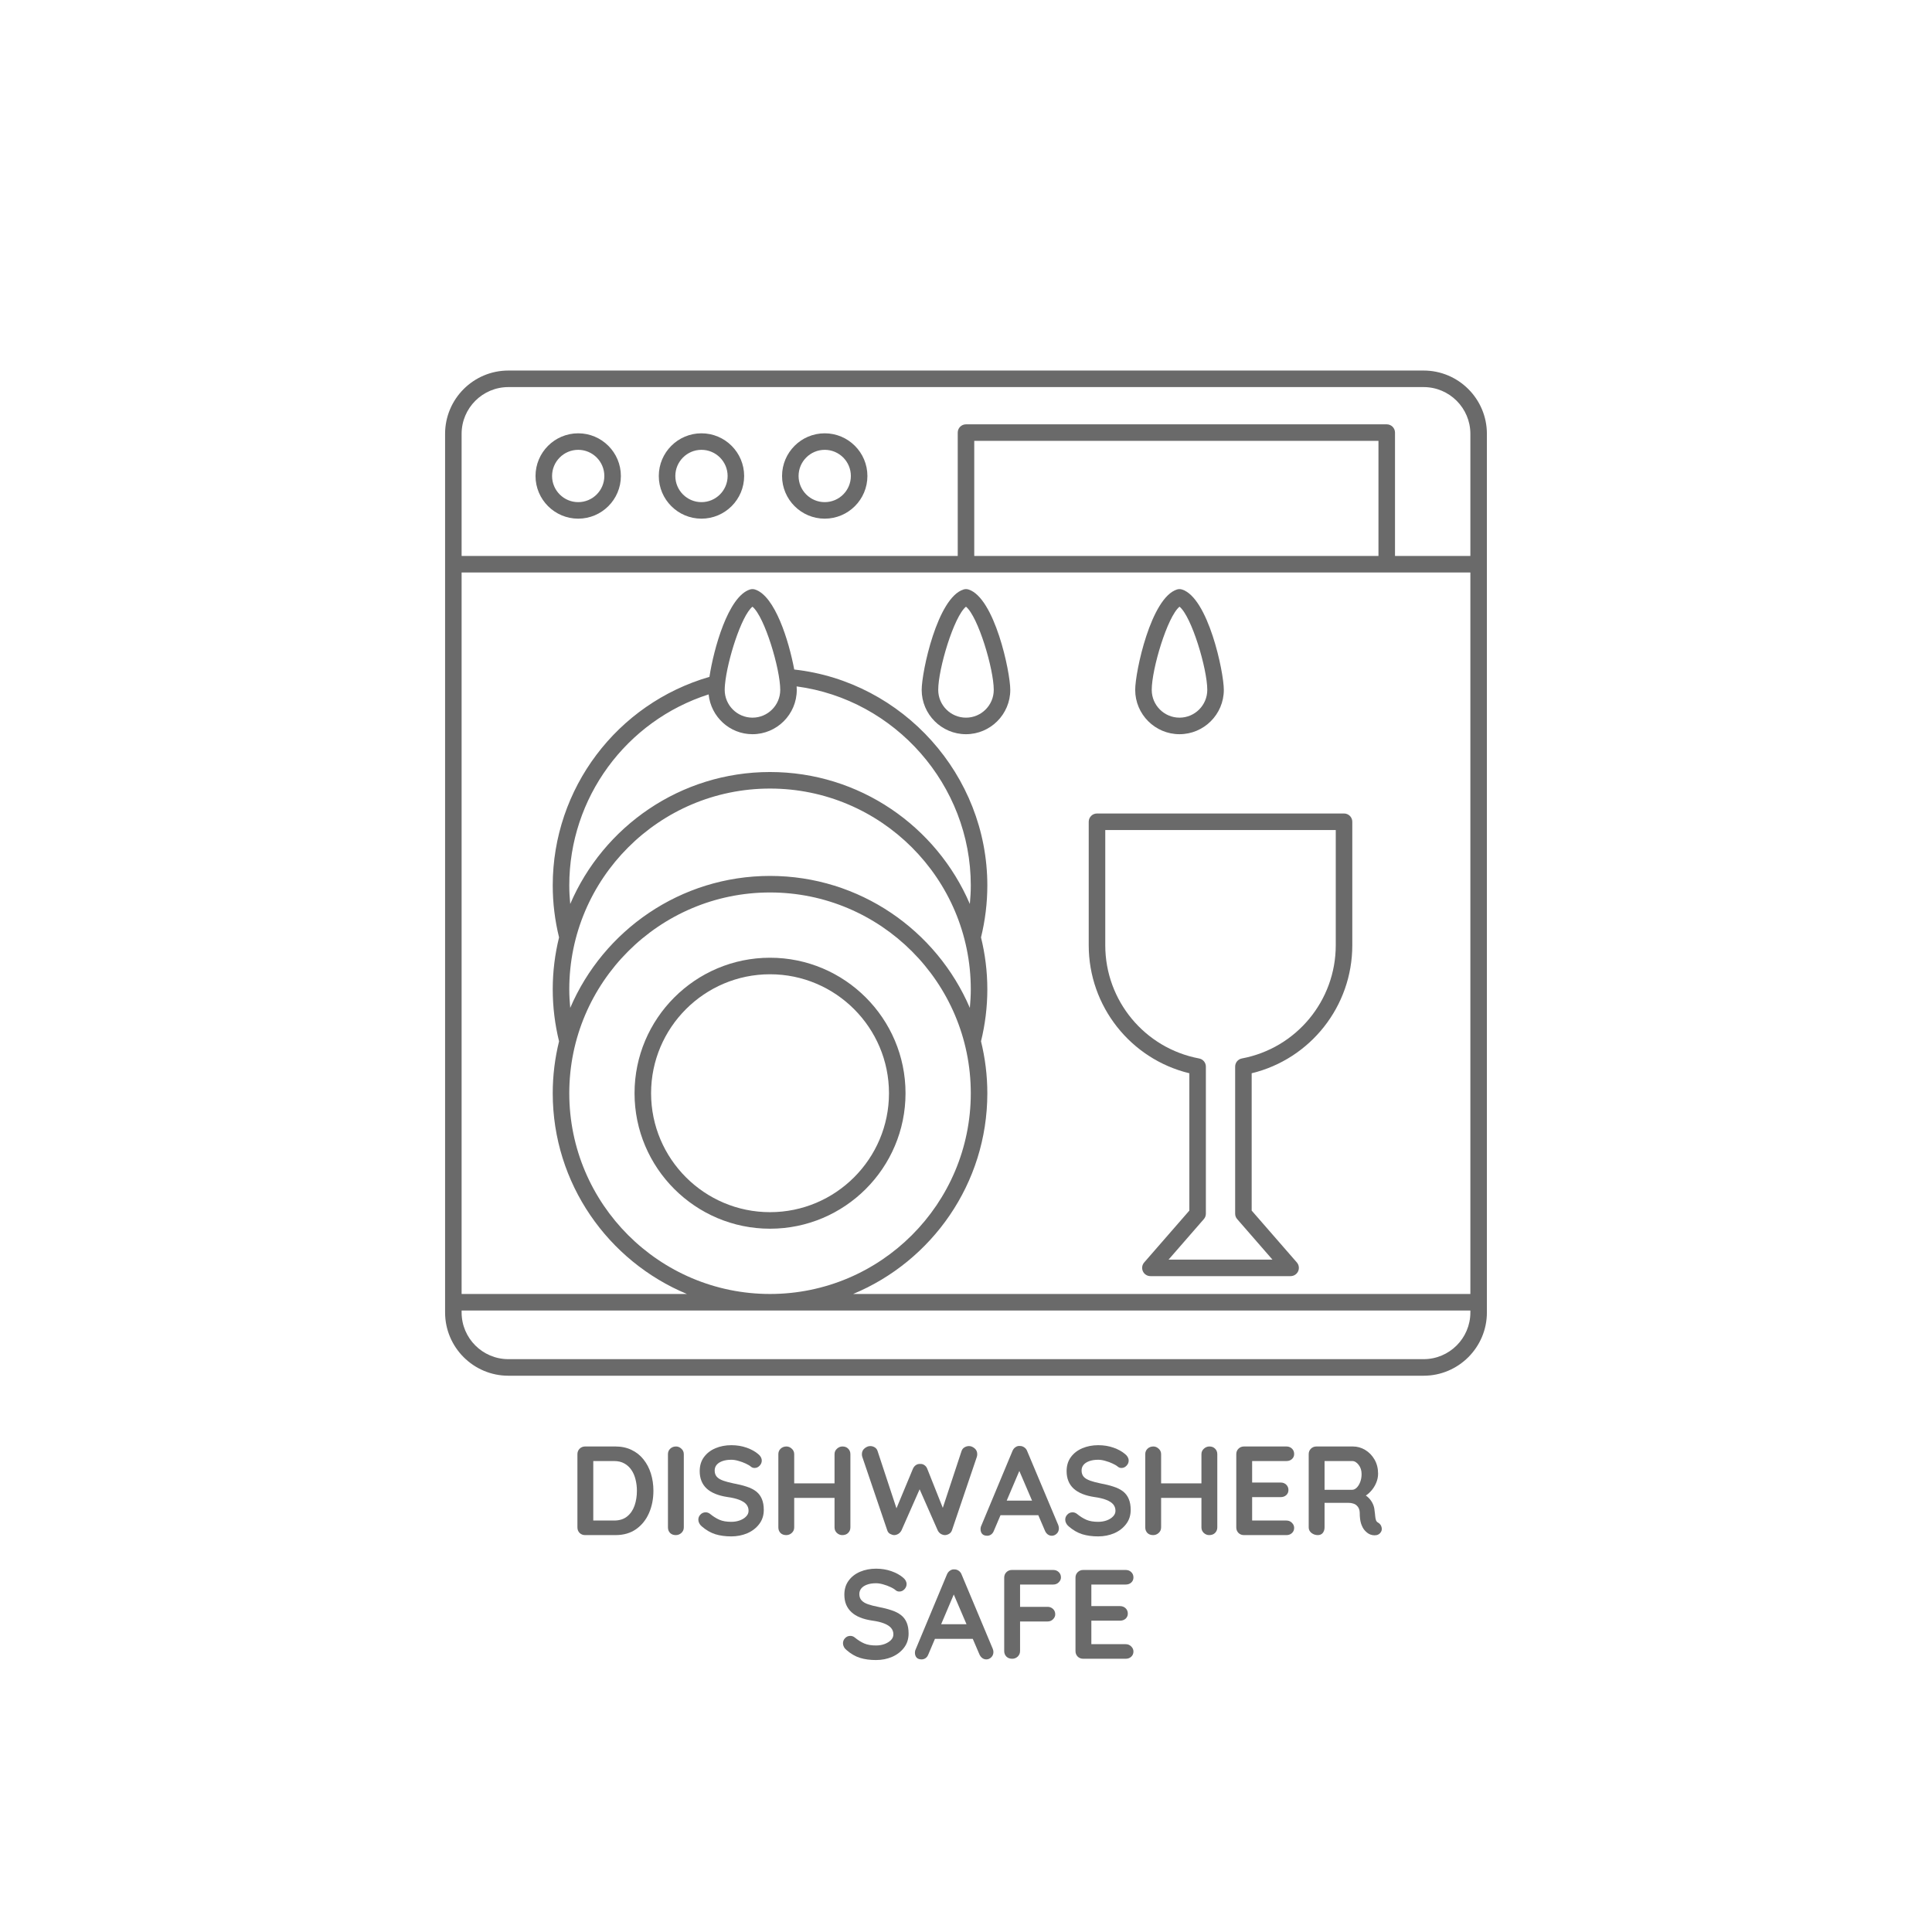 <svg version="1.0" preserveAspectRatio="xMidYMid meet" height="500" viewBox="0 0 375 375" zoomAndPan="magnify" width="500" xmlns:xlink="http://www.w3.org/1999/xlink" xmlns="http://www.w3.org/2000/svg"><defs><g></g><clipPath id="702ee7bc31"><path clip-rule="nonzero" d="M 86.391 71.551 L 288.891 71.551 L 288.891 267.301 L 86.391 267.301 Z M 86.391 71.551"></path></clipPath></defs><g clip-path="url(#702ee7bc31)"><path fill-rule="nonzero" fill-opacity="1" d="M 276.324 71.922 L 98.672 71.922 C 91.898 71.922 86.391 77.434 86.391 84.207 L 86.391 254.742 C 86.391 261.516 91.898 267.027 98.672 267.027 L 276.324 267.027 C 283.098 267.027 288.605 261.516 288.605 254.742 L 288.605 84.207 C 288.609 77.434 283.098 71.922 276.324 71.922 Z M 110.496 171.859 C 110.496 154.855 121.523 139.918 137.543 134.781 C 137.988 139.109 141.613 142.508 146.055 142.508 C 150.797 142.508 154.652 138.648 154.652 133.906 C 154.652 133.719 154.641 133.48 154.625 133.23 C 173.734 135.773 188.43 152.375 188.43 171.859 C 188.43 173.066 188.355 174.266 188.246 175.461 C 181.793 160.418 166.84 149.848 149.461 149.848 C 132.082 149.848 117.129 160.418 110.68 175.461 C 110.57 174.266 110.496 173.066 110.496 171.859 Z M 151.445 133.906 C 151.445 136.879 149.023 139.297 146.055 139.297 C 143.082 139.297 140.664 136.879 140.664 133.906 C 140.664 133.598 140.688 133.242 140.719 132.871 C 140.727 132.844 140.727 132.82 140.727 132.797 C 141.156 128.234 143.891 119.512 146.051 117.758 C 148.406 119.672 151.445 129.848 151.445 133.906 Z M 110.496 192.023 C 110.496 170.539 127.977 153.059 149.461 153.059 C 170.949 153.059 188.43 170.539 188.43 192.023 C 188.43 193.23 188.355 194.434 188.246 195.629 C 181.793 180.582 166.84 170.016 149.461 170.016 C 132.082 170.016 117.129 180.586 110.68 195.629 C 110.57 194.434 110.496 193.23 110.496 192.023 Z M 149.461 173.227 C 170.949 173.227 188.43 190.707 188.43 212.195 C 188.43 233.68 170.949 251.16 149.461 251.16 C 127.977 251.16 110.496 233.68 110.496 212.195 C 110.496 190.707 127.977 173.227 149.461 173.227 Z M 191.641 212.195 C 191.641 208.723 191.207 205.348 190.414 202.113 C 191.219 198.828 191.641 195.438 191.641 192.027 C 191.641 188.555 191.207 185.18 190.414 181.949 C 191.219 178.66 191.641 175.27 191.641 171.859 C 191.641 150.469 175.273 132.305 154.16 129.953 C 153.113 124.359 150.422 115.641 146.535 114.418 C 146.227 114.32 145.891 114.32 145.578 114.418 C 141.34 115.734 138.52 125.984 137.703 131.379 C 119.746 136.578 107.285 153.055 107.285 171.859 C 107.285 175.277 107.707 178.668 108.512 181.949 C 107.715 185.18 107.285 188.555 107.285 192.027 C 107.285 195.445 107.707 198.836 108.512 202.121 C 107.715 205.352 107.285 208.723 107.285 212.195 C 107.285 229.742 118.062 244.816 133.34 251.164 L 89.598 251.164 L 89.598 111.117 L 285.398 111.117 L 285.398 251.164 L 165.586 251.164 C 180.863 244.816 191.641 229.742 191.641 212.195 Z M 267.559 107.906 L 189.102 107.906 L 189.102 85.57 L 267.559 85.57 Z M 98.672 75.133 L 276.324 75.133 C 281.328 75.133 285.398 79.203 285.398 84.207 L 285.398 107.906 L 270.77 107.906 L 270.77 83.965 C 270.77 83.082 270.051 82.363 269.164 82.363 L 187.5 82.363 C 186.609 82.363 185.895 83.082 185.895 83.965 L 185.895 107.906 L 89.598 107.906 L 89.598 84.207 C 89.598 79.203 93.668 75.133 98.672 75.133 Z M 276.324 263.812 L 98.672 263.812 C 93.668 263.812 89.598 259.746 89.598 254.738 L 89.598 254.371 L 285.398 254.371 L 285.398 254.738 C 285.398 259.746 281.328 263.812 276.324 263.812 Z M 276.324 263.812" fill="#6a6a6a"></path></g><path fill-rule="nonzero" fill-opacity="1" d="M 160.078 100.672 C 164.648 100.672 168.363 96.957 168.363 92.391 C 168.363 87.82 164.648 84.105 160.078 84.105 C 155.512 84.105 151.797 87.82 151.797 92.391 C 151.797 96.957 155.512 100.672 160.078 100.672 Z M 160.078 87.312 C 162.879 87.312 165.152 89.59 165.152 92.391 C 165.152 95.188 162.879 97.465 160.078 97.465 C 157.281 97.465 155.004 95.188 155.004 92.391 C 155.004 89.59 157.281 87.312 160.078 87.312 Z M 160.078 87.312" fill="#6a6a6a"></path><path fill-rule="nonzero" fill-opacity="1" d="M 136.152 100.672 C 140.723 100.672 144.438 96.957 144.438 92.391 C 144.438 87.82 140.723 84.105 136.152 84.105 C 131.586 84.105 127.871 87.82 127.871 92.391 C 127.871 96.957 131.586 100.672 136.152 100.672 Z M 136.152 87.312 C 138.953 87.312 141.23 89.59 141.23 92.391 C 141.23 95.188 138.953 97.465 136.152 97.465 C 133.355 97.465 131.082 95.188 131.082 92.391 C 131.082 89.59 133.355 87.312 136.152 87.312 Z M 136.152 87.312" fill="#6a6a6a"></path><path fill-rule="nonzero" fill-opacity="1" d="M 112.23 100.672 C 116.797 100.672 120.512 96.957 120.512 92.391 C 120.512 87.82 116.797 84.105 112.23 84.105 C 107.66 84.105 103.945 87.82 103.945 92.391 C 103.945 96.957 107.66 100.672 112.23 100.672 Z M 112.23 87.312 C 115.027 87.312 117.301 89.59 117.301 92.391 C 117.301 95.188 115.027 97.465 112.23 97.465 C 109.434 97.465 107.156 95.188 107.156 92.391 C 107.156 89.59 109.43 87.312 112.23 87.312 Z M 112.23 87.312" fill="#6a6a6a"></path><path fill-rule="nonzero" fill-opacity="1" d="M 149.461 238.492 C 163.965 238.492 175.762 226.695 175.762 212.195 C 175.762 197.695 163.965 185.895 149.461 185.895 C 134.961 185.895 123.164 197.695 123.164 212.195 C 123.164 226.695 134.961 238.492 149.461 238.492 Z M 149.461 189.105 C 162.195 189.105 172.551 199.465 172.551 212.195 C 172.551 224.926 162.195 235.281 149.461 235.281 C 136.73 235.281 126.375 224.926 126.375 212.195 C 126.375 199.465 136.73 189.105 149.461 189.105 Z M 149.461 189.105" fill="#6a6a6a"></path><path fill-rule="nonzero" fill-opacity="1" d="M 187.98 114.418 C 187.668 114.32 187.336 114.32 187.023 114.418 C 181.949 115.992 178.898 130.395 178.898 133.906 C 178.898 138.648 182.754 142.508 187.496 142.508 C 192.238 142.508 196.094 138.648 196.094 133.906 C 196.098 130.402 193.047 116.012 187.98 114.418 Z M 187.5 139.297 C 184.527 139.297 182.109 136.879 182.109 133.906 C 182.109 129.84 185.145 119.664 187.496 117.758 C 189.852 119.676 192.887 129.848 192.887 133.906 C 192.887 136.879 190.469 139.297 187.5 139.297 Z M 187.5 139.297" fill="#6a6a6a"></path><path fill-rule="nonzero" fill-opacity="1" d="M 228.941 142.508 C 233.684 142.508 237.543 138.648 237.543 133.906 C 237.543 130.395 234.492 115.992 229.418 114.418 C 229.105 114.32 228.77 114.32 228.457 114.418 C 223.391 116.012 220.34 130.398 220.34 133.906 C 220.344 138.648 224.199 142.508 228.941 142.508 Z M 228.945 117.758 C 231.297 119.664 234.332 129.84 234.332 133.906 C 234.332 136.879 231.914 139.297 228.941 139.297 C 225.969 139.297 223.551 136.879 223.551 133.906 C 223.551 129.848 226.59 119.672 228.945 117.758 Z M 228.945 117.758" fill="#6a6a6a"></path><path fill-rule="nonzero" fill-opacity="1" d="M 260.875 157.898 L 212.926 157.898 C 212.039 157.898 211.32 158.617 211.32 159.504 L 211.32 183.477 C 211.32 195.32 219.457 205.562 230.852 208.32 L 230.852 234.973 L 222.086 245.039 C 221.672 245.512 221.574 246.184 221.836 246.758 C 222.094 247.328 222.668 247.695 223.297 247.695 L 250.504 247.695 C 251.133 247.695 251.703 247.328 251.965 246.758 C 252.223 246.184 252.129 245.512 251.715 245.039 L 242.949 234.973 L 242.949 208.32 C 254.348 205.562 262.48 195.32 262.48 183.477 L 262.48 159.504 C 262.48 158.617 261.762 157.898 260.875 157.898 Z M 259.27 183.477 C 259.27 194.227 251.609 203.465 241.051 205.445 C 240.289 205.59 239.742 206.254 239.742 207.023 L 239.742 235.574 C 239.742 235.961 239.879 236.336 240.137 236.629 L 246.98 244.488 L 226.82 244.488 L 233.664 236.629 C 233.922 236.336 234.059 235.961 234.059 235.574 L 234.059 207.027 C 234.059 206.254 233.508 205.59 232.75 205.449 C 222.191 203.465 214.531 194.227 214.531 183.48 L 214.531 161.109 L 259.27 161.109 Z M 259.27 183.477" fill="#6a6a6a"></path><g fill-opacity="1" fill="#6a6a6a"><g transform="translate(110.233, 297.963)"><g><path d="M 9.219 -17.203 C 10.395 -17.203 11.441 -16.977 12.359 -16.531 C 13.273 -16.094 14.047 -15.477 14.672 -14.688 C 15.305 -13.895 15.785 -12.977 16.109 -11.938 C 16.43 -10.895 16.594 -9.785 16.594 -8.609 C 16.594 -7.016 16.305 -5.566 15.734 -4.266 C 15.16 -2.961 14.328 -1.926 13.234 -1.156 C 12.141 -0.383 10.801 0 9.219 0 L 3.344 0 C 2.914 0 2.555 -0.141 2.266 -0.422 C 1.984 -0.711 1.844 -1.07 1.844 -1.5 L 1.844 -15.703 C 1.844 -16.129 1.984 -16.484 2.266 -16.766 C 2.555 -17.055 2.914 -17.203 3.344 -17.203 Z M 8.969 -2.828 C 10 -2.828 10.844 -3.094 11.5 -3.625 C 12.156 -4.156 12.633 -4.859 12.938 -5.734 C 13.238 -6.609 13.391 -7.566 13.391 -8.609 C 13.391 -9.367 13.301 -10.098 13.125 -10.797 C 12.957 -11.492 12.691 -12.109 12.328 -12.641 C 11.973 -13.172 11.516 -13.594 10.953 -13.906 C 10.398 -14.219 9.738 -14.375 8.969 -14.375 L 4.672 -14.375 L 4.922 -14.594 L 4.922 -2.562 L 4.766 -2.828 Z M 8.969 -2.828"></path></g></g></g><g fill-opacity="1" fill="#6a6a6a"><g transform="translate(127.804, 297.963)"><g><path d="M 4.922 -1.5 C 4.922 -1.07 4.766 -0.711 4.453 -0.422 C 4.141 -0.141 3.781 0 3.375 0 C 2.906 0 2.531 -0.141 2.25 -0.422 C 1.977 -0.711 1.844 -1.07 1.844 -1.5 L 1.844 -15.703 C 1.844 -16.129 1.988 -16.484 2.281 -16.766 C 2.582 -17.055 2.961 -17.203 3.422 -17.203 C 3.805 -17.203 4.148 -17.055 4.453 -16.766 C 4.766 -16.484 4.922 -16.129 4.922 -15.703 Z M 4.922 -1.5"></path></g></g></g><g fill-opacity="1" fill="#6a6a6a"><g transform="translate(134.562, 297.963)"><g><path d="M 7.375 0.25 C 6.227 0.25 5.195 0.109 4.281 -0.172 C 3.363 -0.461 2.484 -0.973 1.641 -1.703 C 1.43 -1.879 1.27 -2.082 1.156 -2.312 C 1.039 -2.539 0.984 -2.77 0.984 -3 C 0.984 -3.375 1.117 -3.703 1.391 -3.984 C 1.66 -4.273 2 -4.422 2.406 -4.422 C 2.719 -4.422 3 -4.32 3.25 -4.125 C 3.863 -3.625 4.477 -3.238 5.094 -2.969 C 5.707 -2.707 6.469 -2.578 7.375 -2.578 C 7.977 -2.578 8.535 -2.672 9.047 -2.859 C 9.555 -3.047 9.961 -3.301 10.266 -3.625 C 10.578 -3.945 10.734 -4.312 10.734 -4.719 C 10.734 -5.207 10.586 -5.625 10.297 -5.969 C 10.004 -6.312 9.551 -6.602 8.938 -6.844 C 8.332 -7.082 7.566 -7.266 6.641 -7.391 C 5.754 -7.523 4.973 -7.727 4.297 -8 C 3.629 -8.27 3.066 -8.613 2.609 -9.031 C 2.16 -9.445 1.82 -9.938 1.594 -10.5 C 1.363 -11.07 1.25 -11.707 1.25 -12.406 C 1.25 -13.477 1.523 -14.391 2.078 -15.141 C 2.629 -15.891 3.367 -16.461 4.297 -16.859 C 5.234 -17.254 6.266 -17.453 7.391 -17.453 C 8.461 -17.453 9.453 -17.289 10.359 -16.969 C 11.266 -16.645 12.004 -16.238 12.578 -15.75 C 13.055 -15.375 13.297 -14.941 13.297 -14.453 C 13.297 -14.086 13.156 -13.758 12.875 -13.469 C 12.602 -13.176 12.273 -13.031 11.891 -13.031 C 11.648 -13.031 11.43 -13.102 11.234 -13.25 C 10.973 -13.477 10.617 -13.691 10.172 -13.891 C 9.734 -14.098 9.266 -14.27 8.766 -14.406 C 8.273 -14.551 7.816 -14.625 7.391 -14.625 C 6.691 -14.625 6.098 -14.531 5.609 -14.344 C 5.129 -14.164 4.766 -13.922 4.516 -13.609 C 4.273 -13.305 4.156 -12.945 4.156 -12.531 C 4.156 -12.039 4.297 -11.633 4.578 -11.312 C 4.867 -11 5.285 -10.75 5.828 -10.562 C 6.367 -10.375 7.016 -10.203 7.766 -10.047 C 8.742 -9.867 9.609 -9.656 10.359 -9.406 C 11.109 -9.164 11.727 -8.852 12.219 -8.469 C 12.707 -8.082 13.07 -7.598 13.312 -7.016 C 13.562 -6.43 13.688 -5.723 13.688 -4.891 C 13.688 -3.828 13.391 -2.91 12.797 -2.141 C 12.211 -1.367 11.441 -0.773 10.484 -0.359 C 9.523 0.047 8.488 0.25 7.375 0.25 Z M 7.375 0.25"></path></g></g></g><g fill-opacity="1" fill="#6a6a6a"><g transform="translate(149.233, 297.963)"><g><path d="M 3.422 -17.203 C 3.805 -17.203 4.148 -17.055 4.453 -16.766 C 4.766 -16.484 4.922 -16.129 4.922 -15.703 L 4.922 -1.5 C 4.922 -1.07 4.766 -0.711 4.453 -0.422 C 4.141 -0.141 3.781 0 3.375 0 C 2.906 0 2.531 -0.141 2.25 -0.422 C 1.977 -0.711 1.844 -1.07 1.844 -1.5 L 1.844 -15.703 C 1.844 -16.129 1.988 -16.484 2.281 -16.766 C 2.582 -17.055 2.961 -17.203 3.422 -17.203 Z M 14.297 -17.203 C 14.766 -17.203 15.133 -17.055 15.406 -16.766 C 15.688 -16.484 15.828 -16.129 15.828 -15.703 L 15.828 -1.5 C 15.828 -1.07 15.68 -0.711 15.391 -0.422 C 15.109 -0.141 14.727 0 14.25 0 C 13.863 0 13.516 -0.141 13.203 -0.422 C 12.898 -0.711 12.75 -1.07 12.75 -1.5 L 12.75 -15.703 C 12.75 -16.129 12.906 -16.484 13.219 -16.766 C 13.531 -17.055 13.891 -17.203 14.297 -17.203 Z M 3.344 -10.047 L 14.297 -10.047 L 14.297 -7.219 L 3.344 -7.219 Z M 3.344 -10.047"></path></g></g></g><g fill-opacity="1" fill="#6a6a6a"><g transform="translate(166.901, 297.963)"><g><path d="M 21.188 -17.281 C 21.562 -17.281 21.922 -17.133 22.266 -16.844 C 22.609 -16.562 22.781 -16.176 22.781 -15.688 C 22.781 -15.531 22.754 -15.363 22.703 -15.188 L 17.875 -0.938 C 17.77 -0.633 17.586 -0.406 17.328 -0.25 C 17.078 -0.102 16.816 -0.02 16.547 0 C 16.266 0 15.988 -0.078 15.719 -0.234 C 15.445 -0.398 15.238 -0.641 15.094 -0.953 L 11.453 -9.219 L 11.672 -9.062 L 8.094 -0.953 C 7.938 -0.641 7.723 -0.398 7.453 -0.234 C 7.18 -0.078 6.91 0 6.641 0 C 6.379 -0.02 6.113 -0.102 5.844 -0.25 C 5.582 -0.406 5.406 -0.633 5.312 -0.938 L 0.469 -15.188 C 0.414 -15.363 0.391 -15.531 0.391 -15.688 C 0.391 -16.176 0.566 -16.562 0.922 -16.844 C 1.273 -17.133 1.641 -17.281 2.016 -17.281 C 2.328 -17.281 2.617 -17.195 2.891 -17.031 C 3.16 -16.863 3.344 -16.625 3.438 -16.312 L 7.344 -4.469 L 6.812 -4.5 L 10.297 -12.875 C 10.43 -13.176 10.617 -13.41 10.859 -13.578 C 11.109 -13.754 11.391 -13.832 11.703 -13.812 C 12.016 -13.832 12.289 -13.754 12.531 -13.578 C 12.781 -13.41 12.961 -13.176 13.078 -12.875 L 16.266 -4.859 L 15.875 -4.625 L 19.734 -16.312 C 19.836 -16.625 20.023 -16.863 20.297 -17.031 C 20.578 -17.195 20.875 -17.281 21.188 -17.281 Z M 21.188 -17.281"></path></g></g></g><g fill-opacity="1" fill="#6a6a6a"><g transform="translate(190.075, 297.963)"><g><path d="M 8.156 -13.344 L 2.844 -0.859 C 2.727 -0.547 2.551 -0.301 2.312 -0.125 C 2.082 0.039 1.828 0.125 1.547 0.125 C 1.109 0.125 0.781 0.004 0.562 -0.234 C 0.352 -0.484 0.25 -0.789 0.25 -1.156 C 0.25 -1.301 0.27 -1.457 0.312 -1.625 L 6.438 -16.312 C 6.57 -16.645 6.773 -16.898 7.047 -17.078 C 7.316 -17.266 7.609 -17.336 7.922 -17.297 C 8.211 -17.297 8.484 -17.207 8.734 -17.031 C 8.992 -16.863 9.18 -16.625 9.297 -16.312 L 15.344 -1.922 C 15.414 -1.703 15.453 -1.504 15.453 -1.328 C 15.453 -0.879 15.305 -0.523 15.016 -0.266 C 14.734 -0.004 14.422 0.125 14.078 0.125 C 13.785 0.125 13.52 0.035 13.281 -0.141 C 13.039 -0.328 12.859 -0.578 12.734 -0.891 L 7.453 -13.203 Z M 3.609 -3.859 L 4.969 -6.688 L 11.594 -6.688 L 12.062 -3.859 Z M 3.609 -3.859"></path></g></g></g><g fill-opacity="1" fill="#6a6a6a"><g transform="translate(205.778, 297.963)"><g><path d="M 7.375 0.25 C 6.227 0.25 5.195 0.109 4.281 -0.172 C 3.363 -0.461 2.484 -0.973 1.641 -1.703 C 1.43 -1.879 1.27 -2.082 1.156 -2.312 C 1.039 -2.539 0.984 -2.77 0.984 -3 C 0.984 -3.375 1.117 -3.703 1.391 -3.984 C 1.66 -4.273 2 -4.422 2.406 -4.422 C 2.719 -4.422 3 -4.32 3.25 -4.125 C 3.863 -3.625 4.477 -3.238 5.094 -2.969 C 5.707 -2.707 6.469 -2.578 7.375 -2.578 C 7.977 -2.578 8.535 -2.672 9.047 -2.859 C 9.555 -3.047 9.961 -3.301 10.266 -3.625 C 10.578 -3.945 10.734 -4.312 10.734 -4.719 C 10.734 -5.207 10.586 -5.625 10.297 -5.969 C 10.004 -6.312 9.551 -6.602 8.938 -6.844 C 8.332 -7.082 7.566 -7.266 6.641 -7.391 C 5.754 -7.523 4.973 -7.727 4.297 -8 C 3.629 -8.27 3.066 -8.613 2.609 -9.031 C 2.16 -9.445 1.82 -9.938 1.594 -10.5 C 1.363 -11.07 1.25 -11.707 1.25 -12.406 C 1.25 -13.477 1.523 -14.391 2.078 -15.141 C 2.629 -15.891 3.367 -16.461 4.297 -16.859 C 5.234 -17.254 6.266 -17.453 7.391 -17.453 C 8.461 -17.453 9.453 -17.289 10.359 -16.969 C 11.266 -16.645 12.004 -16.238 12.578 -15.75 C 13.055 -15.375 13.297 -14.941 13.297 -14.453 C 13.297 -14.086 13.156 -13.758 12.875 -13.469 C 12.602 -13.176 12.273 -13.031 11.891 -13.031 C 11.648 -13.031 11.43 -13.102 11.234 -13.25 C 10.973 -13.477 10.617 -13.691 10.172 -13.891 C 9.734 -14.098 9.266 -14.27 8.766 -14.406 C 8.273 -14.551 7.816 -14.625 7.391 -14.625 C 6.691 -14.625 6.098 -14.531 5.609 -14.344 C 5.129 -14.164 4.766 -13.922 4.516 -13.609 C 4.273 -13.305 4.156 -12.945 4.156 -12.531 C 4.156 -12.039 4.297 -11.633 4.578 -11.312 C 4.867 -11 5.285 -10.75 5.828 -10.562 C 6.367 -10.375 7.016 -10.203 7.766 -10.047 C 8.742 -9.867 9.609 -9.656 10.359 -9.406 C 11.109 -9.164 11.727 -8.852 12.219 -8.469 C 12.707 -8.082 13.07 -7.598 13.312 -7.016 C 13.562 -6.43 13.688 -5.723 13.688 -4.891 C 13.688 -3.828 13.391 -2.91 12.797 -2.141 C 12.211 -1.367 11.441 -0.773 10.484 -0.359 C 9.523 0.047 8.488 0.25 7.375 0.25 Z M 7.375 0.25"></path></g></g></g><g fill-opacity="1" fill="#6a6a6a"><g transform="translate(220.449, 297.963)"><g><path d="M 3.422 -17.203 C 3.805 -17.203 4.148 -17.055 4.453 -16.766 C 4.766 -16.484 4.922 -16.129 4.922 -15.703 L 4.922 -1.5 C 4.922 -1.07 4.766 -0.711 4.453 -0.422 C 4.141 -0.141 3.781 0 3.375 0 C 2.906 0 2.531 -0.141 2.25 -0.422 C 1.977 -0.711 1.844 -1.07 1.844 -1.5 L 1.844 -15.703 C 1.844 -16.129 1.988 -16.484 2.281 -16.766 C 2.582 -17.055 2.961 -17.203 3.422 -17.203 Z M 14.297 -17.203 C 14.766 -17.203 15.133 -17.055 15.406 -16.766 C 15.688 -16.484 15.828 -16.129 15.828 -15.703 L 15.828 -1.5 C 15.828 -1.07 15.68 -0.711 15.391 -0.422 C 15.109 -0.141 14.727 0 14.25 0 C 13.863 0 13.516 -0.141 13.203 -0.422 C 12.898 -0.711 12.75 -1.07 12.75 -1.5 L 12.75 -15.703 C 12.75 -16.129 12.906 -16.484 13.219 -16.766 C 13.531 -17.055 13.891 -17.203 14.297 -17.203 Z M 3.344 -10.047 L 14.297 -10.047 L 14.297 -7.219 L 3.344 -7.219 Z M 3.344 -10.047"></path></g></g></g><g fill-opacity="1" fill="#6a6a6a"><g transform="translate(238.117, 297.963)"><g><path d="M 3.344 -17.203 L 11.578 -17.203 C 12.004 -17.203 12.359 -17.066 12.641 -16.797 C 12.93 -16.523 13.078 -16.176 13.078 -15.75 C 13.078 -15.344 12.93 -15.008 12.641 -14.75 C 12.359 -14.5 12.004 -14.375 11.578 -14.375 L 4.688 -14.375 L 4.922 -14.797 L 4.922 -10 L 4.719 -10.203 L 10.469 -10.203 C 10.895 -10.203 11.25 -10.066 11.531 -9.797 C 11.82 -9.523 11.969 -9.176 11.969 -8.75 C 11.969 -8.344 11.82 -8.008 11.531 -7.75 C 11.25 -7.5 10.895 -7.375 10.469 -7.375 L 4.797 -7.375 L 4.922 -7.562 L 4.922 -2.609 L 4.719 -2.828 L 11.578 -2.828 C 12.004 -2.828 12.359 -2.68 12.641 -2.391 C 12.93 -2.109 13.078 -1.781 13.078 -1.406 C 13.078 -0.988 12.93 -0.648 12.641 -0.391 C 12.359 -0.129 12.004 0 11.578 0 L 3.344 0 C 2.914 0 2.555 -0.141 2.266 -0.422 C 1.984 -0.711 1.844 -1.07 1.844 -1.5 L 1.844 -15.703 C 1.844 -16.129 1.984 -16.484 2.266 -16.766 C 2.555 -17.055 2.914 -17.203 3.344 -17.203 Z M 3.344 -17.203"></path></g></g></g><g fill-opacity="1" fill="#6a6a6a"><g transform="translate(252.174, 297.963)"><g><path d="M 3.609 0 C 3.148 0 2.738 -0.141 2.375 -0.422 C 2.02 -0.711 1.844 -1.07 1.844 -1.5 L 1.844 -15.703 C 1.844 -16.129 1.984 -16.484 2.266 -16.766 C 2.555 -17.055 2.914 -17.203 3.344 -17.203 L 10.422 -17.203 C 11.273 -17.203 12.07 -16.977 12.812 -16.531 C 13.562 -16.082 14.164 -15.457 14.625 -14.656 C 15.082 -13.863 15.312 -12.953 15.312 -11.922 C 15.312 -11.297 15.18 -10.688 14.922 -10.094 C 14.672 -9.508 14.328 -8.977 13.891 -8.5 C 13.461 -8.031 12.977 -7.66 12.438 -7.391 L 12.469 -7.969 C 12.926 -7.719 13.305 -7.426 13.609 -7.094 C 13.91 -6.758 14.145 -6.398 14.312 -6.016 C 14.488 -5.629 14.594 -5.211 14.625 -4.766 C 14.688 -4.359 14.727 -4 14.75 -3.688 C 14.781 -3.375 14.832 -3.109 14.906 -2.891 C 14.977 -2.68 15.125 -2.52 15.344 -2.406 C 15.695 -2.195 15.914 -1.891 16 -1.484 C 16.094 -1.086 16.004 -0.734 15.734 -0.422 C 15.547 -0.203 15.312 -0.062 15.031 0 C 14.758 0.051 14.484 0.051 14.203 0 C 13.922 -0.062 13.691 -0.145 13.516 -0.25 C 13.234 -0.406 12.953 -0.645 12.672 -0.969 C 12.398 -1.289 12.176 -1.723 12 -2.266 C 11.832 -2.805 11.75 -3.5 11.75 -4.344 C 11.75 -4.625 11.695 -4.883 11.594 -5.125 C 11.5 -5.363 11.359 -5.566 11.172 -5.734 C 10.992 -5.91 10.766 -6.039 10.484 -6.125 C 10.211 -6.219 9.891 -6.266 9.516 -6.266 L 4.547 -6.266 L 4.922 -6.828 L 4.922 -1.5 C 4.922 -1.07 4.805 -0.711 4.578 -0.422 C 4.348 -0.141 4.023 0 3.609 0 Z M 4.578 -8.797 L 10.297 -8.797 C 10.586 -8.797 10.875 -8.93 11.156 -9.203 C 11.438 -9.473 11.664 -9.844 11.844 -10.312 C 12.02 -10.781 12.109 -11.289 12.109 -11.844 C 12.109 -12.562 11.914 -13.16 11.531 -13.641 C 11.156 -14.129 10.742 -14.375 10.297 -14.375 L 4.625 -14.375 L 4.922 -15.172 L 4.922 -8.203 Z M 4.578 -8.797"></path></g></g></g><g fill-opacity="1" fill="#6a6a6a"><g transform="translate(269.057, 297.963)"><g></g></g></g><g fill-opacity="1" fill="#6a6a6a"><g transform="translate(162.639, 321.963)"><g><path d="M 7.391 0.25 C 6.234 0.25 5.195 0.109 4.281 -0.172 C 3.363 -0.461 2.488 -0.973 1.656 -1.703 C 1.438 -1.879 1.27 -2.082 1.156 -2.312 C 1.039 -2.539 0.984 -2.77 0.984 -3 C 0.984 -3.383 1.117 -3.719 1.391 -4 C 1.66 -4.289 2 -4.438 2.406 -4.438 C 2.719 -4.438 3 -4.336 3.25 -4.141 C 3.875 -3.629 4.492 -3.238 5.109 -2.969 C 5.723 -2.707 6.484 -2.578 7.391 -2.578 C 7.992 -2.578 8.551 -2.672 9.062 -2.859 C 9.57 -3.055 9.984 -3.312 10.297 -3.625 C 10.609 -3.945 10.766 -4.316 10.766 -4.734 C 10.766 -5.223 10.613 -5.641 10.312 -5.984 C 10.02 -6.328 9.566 -6.617 8.953 -6.859 C 8.348 -7.098 7.582 -7.281 6.656 -7.406 C 5.758 -7.539 4.973 -7.742 4.297 -8.016 C 3.629 -8.285 3.07 -8.629 2.625 -9.047 C 2.176 -9.461 1.832 -9.953 1.594 -10.516 C 1.363 -11.086 1.25 -11.727 1.25 -12.438 C 1.25 -13.5 1.523 -14.406 2.078 -15.156 C 2.629 -15.914 3.375 -16.492 4.312 -16.891 C 5.25 -17.285 6.281 -17.484 7.406 -17.484 C 8.477 -17.484 9.469 -17.32 10.375 -17 C 11.289 -16.676 12.035 -16.27 12.609 -15.781 C 13.086 -15.406 13.328 -14.973 13.328 -14.484 C 13.328 -14.117 13.188 -13.785 12.906 -13.484 C 12.625 -13.191 12.297 -13.047 11.922 -13.047 C 11.672 -13.047 11.445 -13.117 11.25 -13.266 C 10.988 -13.504 10.633 -13.723 10.188 -13.922 C 9.75 -14.129 9.281 -14.301 8.781 -14.438 C 8.289 -14.582 7.832 -14.656 7.406 -14.656 C 6.707 -14.656 6.113 -14.562 5.625 -14.375 C 5.145 -14.195 4.781 -13.953 4.531 -13.641 C 4.281 -13.328 4.156 -12.969 4.156 -12.562 C 4.156 -12.062 4.301 -11.648 4.594 -11.328 C 4.883 -11.016 5.301 -10.766 5.844 -10.578 C 6.383 -10.391 7.031 -10.223 7.781 -10.078 C 8.77 -9.891 9.633 -9.672 10.375 -9.422 C 11.125 -9.18 11.742 -8.867 12.234 -8.484 C 12.734 -8.098 13.102 -7.613 13.344 -7.031 C 13.594 -6.445 13.719 -5.738 13.719 -4.906 C 13.719 -3.832 13.422 -2.91 12.828 -2.141 C 12.234 -1.367 11.457 -0.773 10.5 -0.359 C 9.539 0.047 8.504 0.25 7.391 0.25 Z M 7.391 0.25"></path></g></g></g><g fill-opacity="1" fill="#6a6a6a"><g transform="translate(177.338, 321.963)"><g><path d="M 8.172 -13.375 L 2.859 -0.859 C 2.742 -0.547 2.566 -0.301 2.328 -0.125 C 2.086 0.039 1.828 0.125 1.547 0.125 C 1.109 0.125 0.781 0.004 0.562 -0.234 C 0.352 -0.484 0.25 -0.789 0.25 -1.156 C 0.25 -1.301 0.27 -1.457 0.312 -1.625 L 6.453 -16.344 C 6.586 -16.676 6.789 -16.93 7.062 -17.109 C 7.332 -17.297 7.617 -17.375 7.922 -17.344 C 8.223 -17.344 8.5 -17.254 8.75 -17.078 C 9.008 -16.898 9.195 -16.656 9.312 -16.344 L 15.359 -1.922 C 15.441 -1.703 15.484 -1.504 15.484 -1.328 C 15.484 -0.891 15.336 -0.535 15.047 -0.266 C 14.766 -0.004 14.453 0.125 14.109 0.125 C 13.816 0.125 13.551 0.035 13.312 -0.141 C 13.07 -0.328 12.883 -0.578 12.75 -0.891 L 7.469 -13.219 Z M 3.625 -3.859 L 4.969 -6.703 L 11.625 -6.703 L 12.094 -3.859 Z M 3.625 -3.859"></path></g></g></g><g fill-opacity="1" fill="#6a6a6a"><g transform="translate(193.071, 321.963)"><g><path d="M 3.391 0 C 2.93 0 2.555 -0.141 2.266 -0.422 C 1.984 -0.711 1.844 -1.07 1.844 -1.5 L 1.844 -15.734 C 1.844 -16.16 1.984 -16.516 2.266 -16.797 C 2.555 -17.086 2.914 -17.234 3.344 -17.234 L 11.359 -17.234 C 11.785 -17.234 12.141 -17.098 12.422 -16.828 C 12.711 -16.555 12.859 -16.207 12.859 -15.781 C 12.859 -15.426 12.711 -15.109 12.422 -14.828 C 12.141 -14.547 11.785 -14.406 11.359 -14.406 L 4.703 -14.406 L 4.922 -14.703 L 4.922 -9.75 L 4.75 -10.078 L 10.25 -10.078 C 10.676 -10.078 11.031 -9.941 11.312 -9.672 C 11.602 -9.398 11.75 -9.051 11.75 -8.625 C 11.75 -8.258 11.602 -7.938 11.312 -7.656 C 11.031 -7.375 10.676 -7.234 10.25 -7.234 L 4.703 -7.234 L 4.922 -7.469 L 4.922 -1.5 C 4.922 -1.07 4.77 -0.711 4.469 -0.422 C 4.164 -0.141 3.805 0 3.391 0 Z M 3.391 0"></path></g></g></g><g fill-opacity="1" fill="#6a6a6a"><g transform="translate(206.908, 321.963)"><g><path d="M 3.344 -17.234 L 11.594 -17.234 C 12.02 -17.234 12.375 -17.098 12.656 -16.828 C 12.945 -16.555 13.094 -16.207 13.094 -15.781 C 13.094 -15.375 12.945 -15.039 12.656 -14.781 C 12.375 -14.531 12.02 -14.406 11.594 -14.406 L 4.703 -14.406 L 4.922 -14.828 L 4.922 -10.016 L 4.734 -10.219 L 10.484 -10.219 C 10.91 -10.219 11.27 -10.082 11.562 -9.812 C 11.852 -9.539 12 -9.191 12 -8.766 C 12 -8.359 11.852 -8.023 11.562 -7.766 C 11.27 -7.516 10.91 -7.391 10.484 -7.391 L 4.797 -7.391 L 4.922 -7.578 L 4.922 -2.609 L 4.734 -2.828 L 11.594 -2.828 C 12.02 -2.828 12.375 -2.68 12.656 -2.391 C 12.945 -2.109 13.094 -1.781 13.094 -1.406 C 13.094 -0.988 12.945 -0.648 12.656 -0.391 C 12.375 -0.129 12.02 0 11.594 0 L 3.344 0 C 2.914 0 2.555 -0.141 2.266 -0.422 C 1.984 -0.711 1.844 -1.07 1.844 -1.5 L 1.844 -15.734 C 1.844 -16.16 1.984 -16.516 2.266 -16.797 C 2.555 -17.086 2.914 -17.234 3.344 -17.234 Z M 3.344 -17.234"></path></g></g></g></svg>